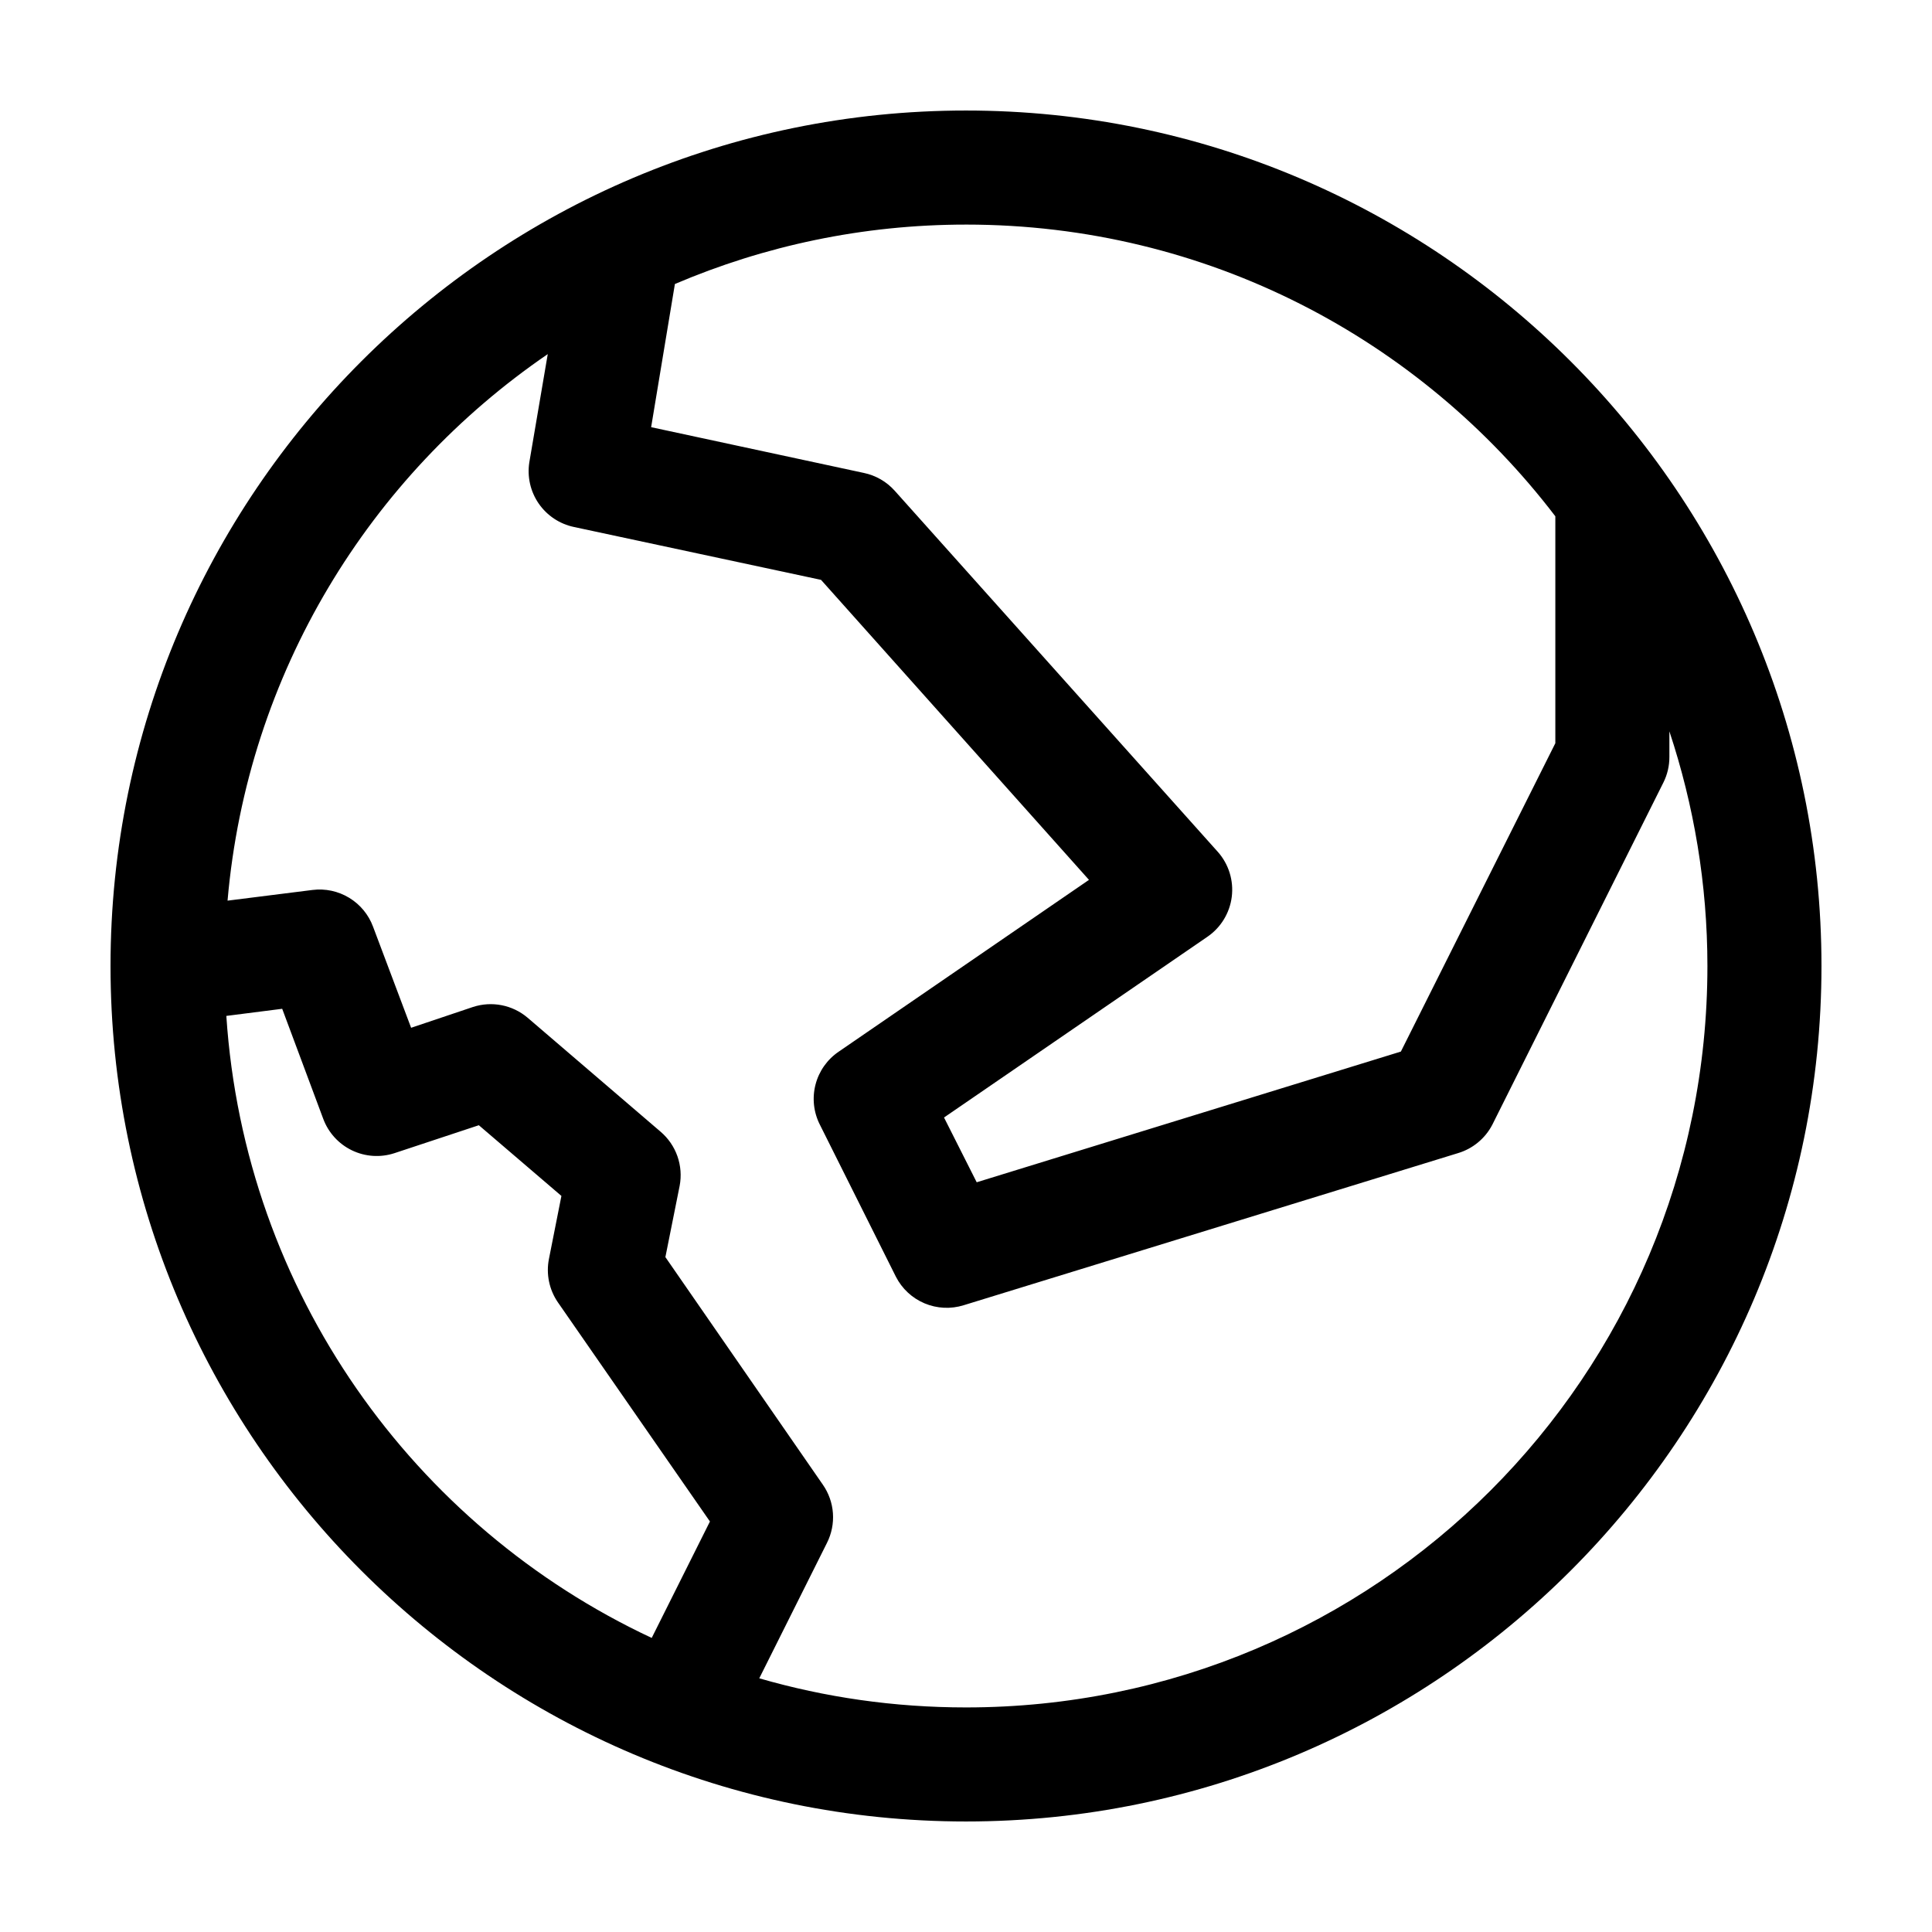 <?xml version="1.0" encoding="UTF-8"?>
<!-- Uploaded to: ICON Repo, www.svgrepo.com, Generator: ICON Repo Mixer Tools -->
<svg fill="#000000" width="800px" height="800px" version="1.1" viewBox="144 144 512 512" xmlns="http://www.w3.org/2000/svg">
 <path d="m400 173.29c-125.04 0-226.71 101.68-226.71 226.71s101.68 226.71 226.71 226.71c125.03 0 226.71-101.68 226.71-226.71s-101.68-226.71-226.71-226.71zm0 30.227c63.809 0 120.32 30.332 156.18 77.305v60.141l-40.934 81.715-112.41 34.637-8.66-17.164 69.746-47.859c3.594-2.441 5.965-6.309 6.508-10.617 0.539-4.309-0.797-8.645-3.672-11.898l-85.648-95.723c-2.152-2.41-5.023-4.066-8.188-4.723l-56.363-12.125 6.297-37.941c23.691-10.102 49.723-15.746 77.148-15.746zm-110.84 34.324-4.879 28.652c-0.609 3.828 0.277 7.746 2.473 10.941 2.199 3.191 5.539 5.418 9.332 6.219l65.496 14.016 71.008 79.504-66.285 45.504c-3.055 2.059-5.254 5.16-6.18 8.727-0.93 3.566-0.523 7.348 1.145 10.637l20.152 40.305c1.621 3.172 4.309 5.672 7.594 7.055 3.285 1.383 6.949 1.559 10.352 0.504l130.99-40.305c3.945-1.172 7.242-3.902 9.133-7.559l45.34-90.688c1.047-2.102 1.586-4.418 1.574-6.769v-6.769c6.484 19.523 10.078 40.461 10.078 62.191 0 108.7-87.789 196.48-196.48 196.48-19.051 0-37.383-2.68-54.789-7.715l17.945-35.895c1.223-2.434 1.766-5.152 1.574-7.867-0.195-2.715-1.117-5.328-2.676-7.562l-41.723-60.301 3.781-18.895c0.496-2.617 0.293-5.324-0.59-7.84-0.887-2.516-2.422-4.754-4.449-6.484l-35.266-30.23c-4.008-3.398-9.492-4.469-14.484-2.832l-16.375 5.508-10.078-26.762c-1.18-3.203-3.41-5.91-6.328-7.68-2.914-1.773-6.344-2.508-9.73-2.082l-22.512 2.832c5.238-60.27 37.641-112.55 84.859-144.84zm-70.375 173.5 10.863 29.125c1.355 3.672 4.078 6.676 7.602 8.379s7.57 1.973 11.289 0.754l22.359-7.402 21.883 18.738-3.305 16.688c-0.793 3.992 0.059 8.137 2.359 11.492l40.305 58.098-15.43 30.855c-63.121-29.531-107.87-91.668-112.73-164.84z"/>
</svg>